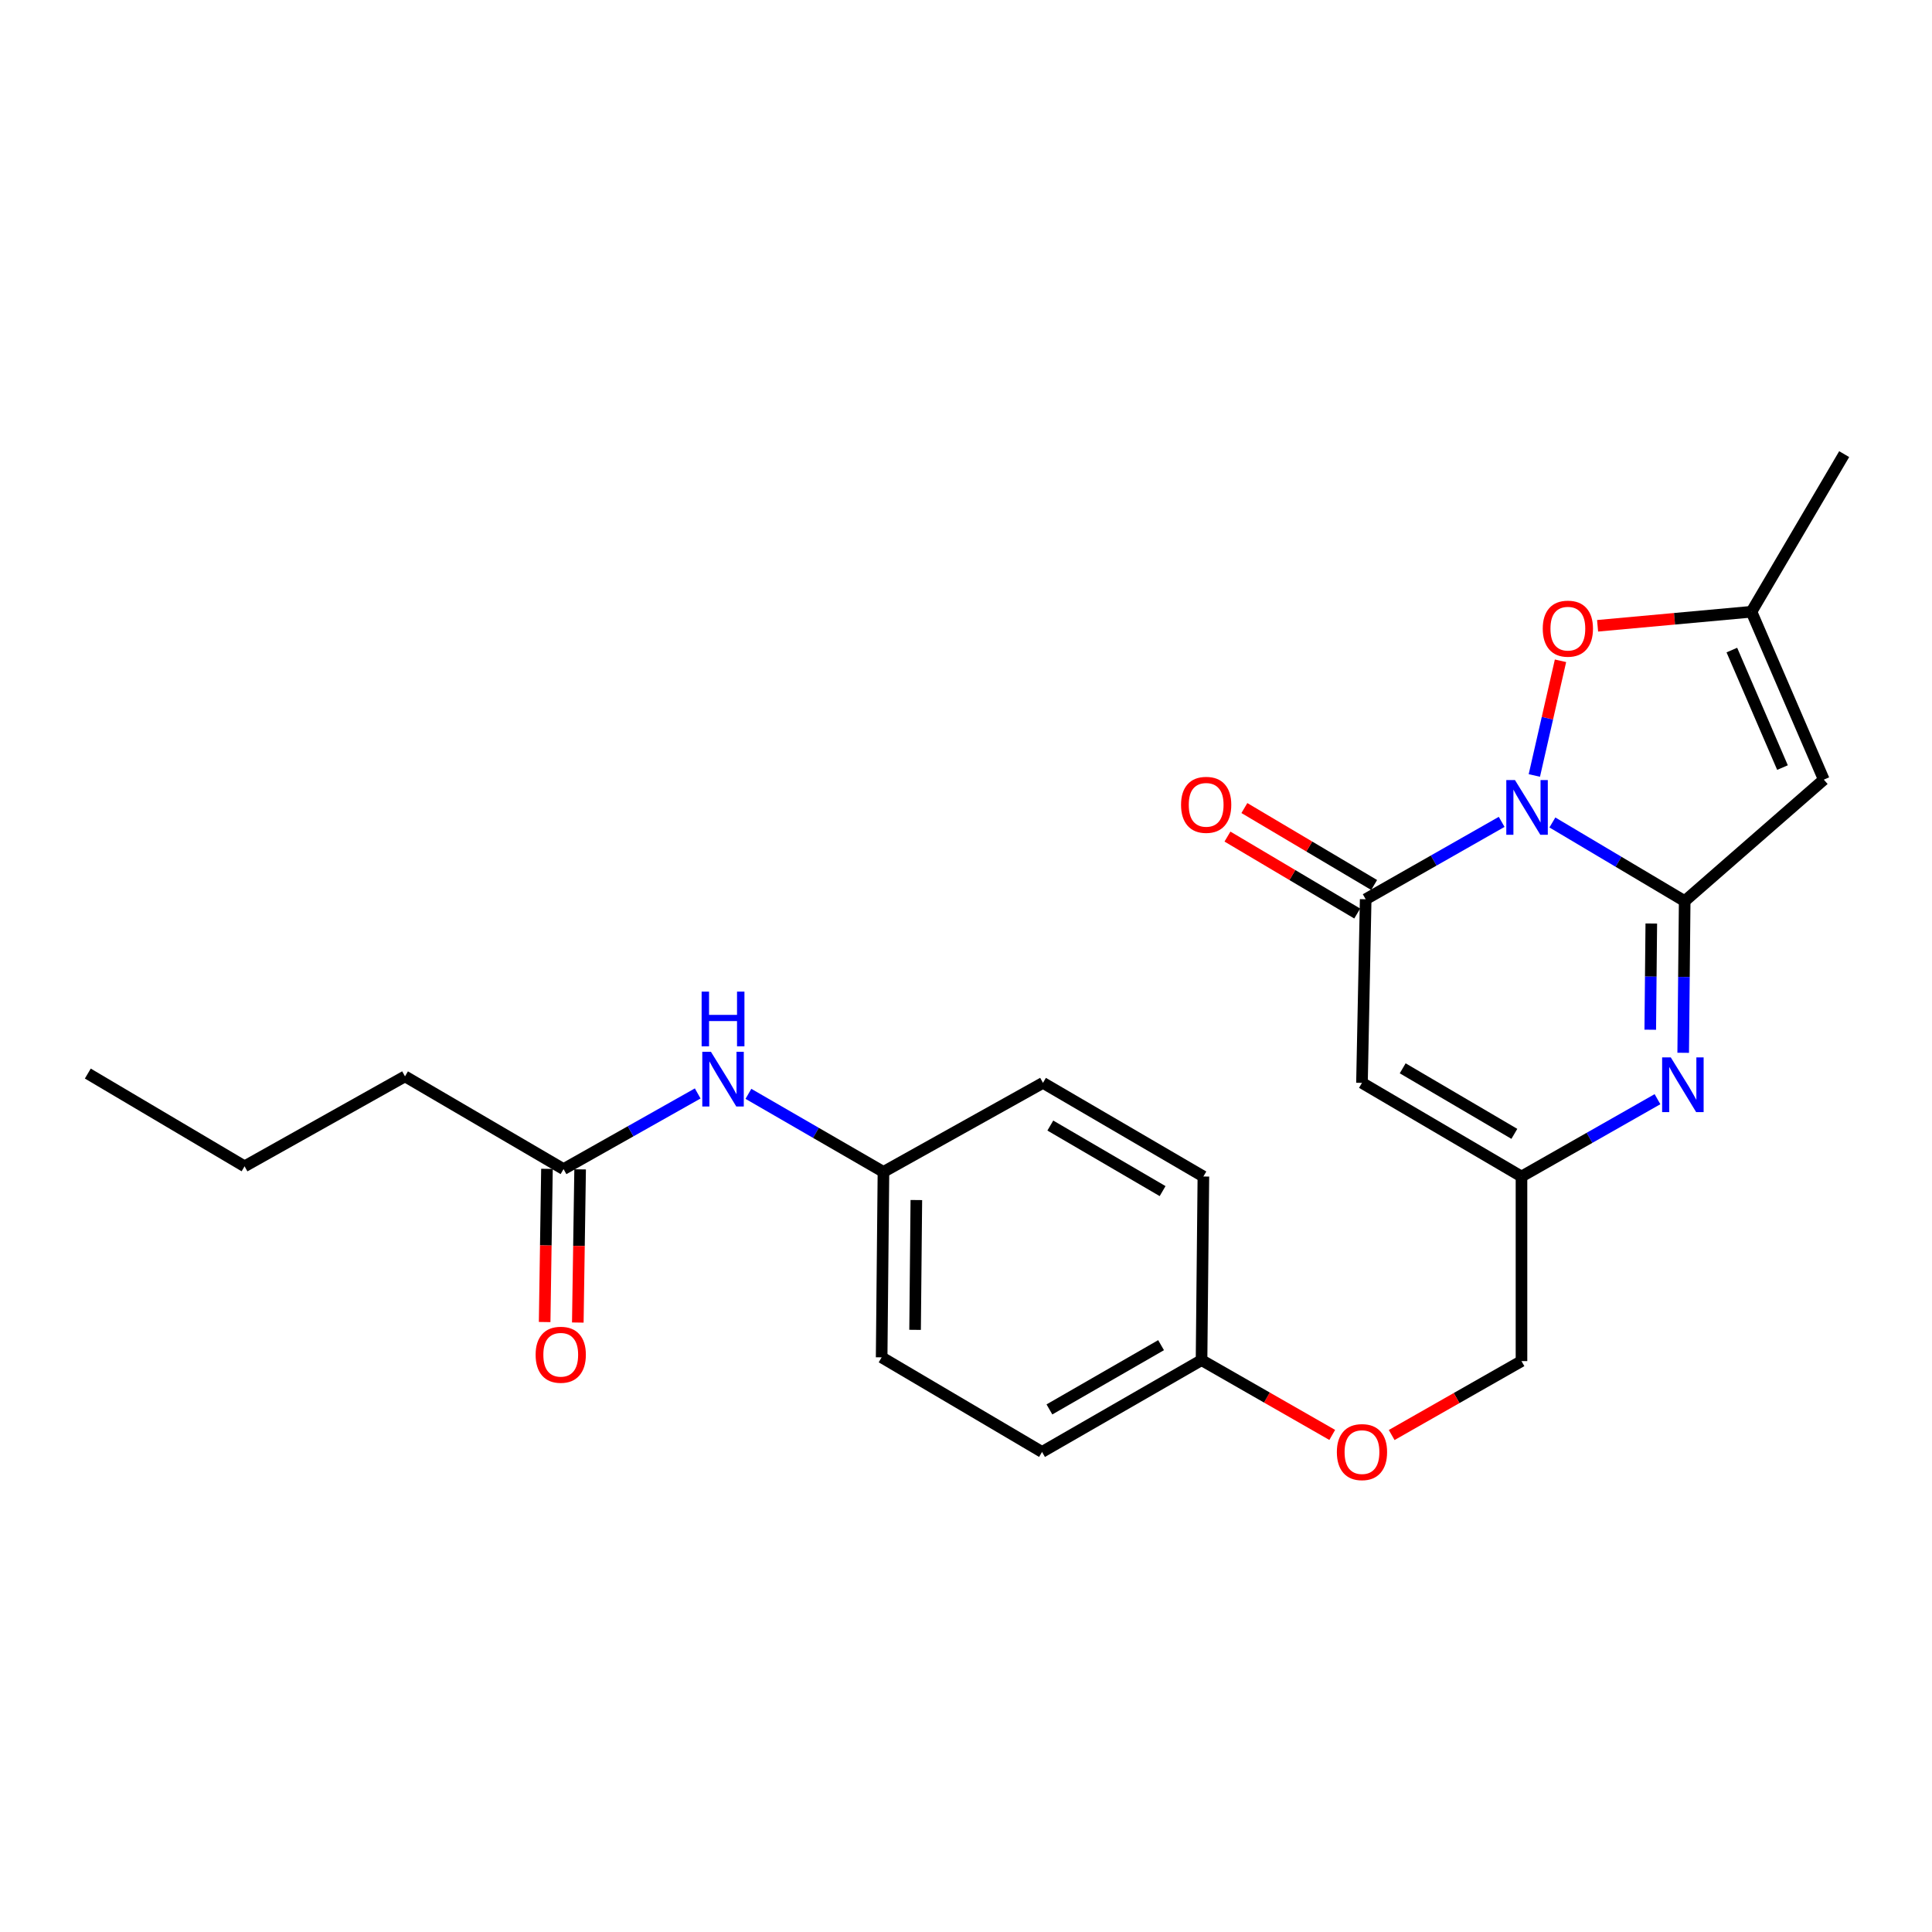 <?xml version='1.0' encoding='iso-8859-1'?>
<svg version='1.1' baseProfile='full'
              xmlns='http://www.w3.org/2000/svg'
                      xmlns:rdkit='http://www.rdkit.org/xml'
                      xmlns:xlink='http://www.w3.org/1999/xlink'
                  xml:space='preserve'
width='1000px' height='1000px' viewBox='0 0 1000 1000'>
<!-- END OF HEADER -->
<rect style='opacity:1.0;fill:#FFFFFF;stroke:none' width='1000' height='1000' x='0' y='0'> </rect>
<path class='bond-0' d='M 803.513,425.711 L 837.752,446.058' style='fill:none;fill-rule:evenodd;stroke:#0000FF;stroke-width:6px;stroke-linecap:butt;stroke-linejoin:miter;stroke-opacity:1' />
<path class='bond-0' d='M 837.752,446.058 L 871.991,466.405' style='fill:none;fill-rule:evenodd;stroke:#000000;stroke-width:6px;stroke-linecap:butt;stroke-linejoin:miter;stroke-opacity:1' />
<path class='bond-1' d='M 777.257,425.397 L 742.065,445.424' style='fill:none;fill-rule:evenodd;stroke:#0000FF;stroke-width:6px;stroke-linecap:butt;stroke-linejoin:miter;stroke-opacity:1' />
<path class='bond-1' d='M 742.065,445.424 L 706.873,465.452' style='fill:none;fill-rule:evenodd;stroke:#000000;stroke-width:6px;stroke-linecap:butt;stroke-linejoin:miter;stroke-opacity:1' />
<path class='bond-5' d='M 794.172,401.383 L 800.942,371.703' style='fill:none;fill-rule:evenodd;stroke:#0000FF;stroke-width:6px;stroke-linecap:butt;stroke-linejoin:miter;stroke-opacity:1' />
<path class='bond-5' d='M 800.942,371.703 L 807.713,342.022' style='fill:none;fill-rule:evenodd;stroke:#FF0000;stroke-width:6px;stroke-linecap:butt;stroke-linejoin:miter;stroke-opacity:1' />
<path class='bond-2' d='M 871.991,466.405 L 871.605,505.666' style='fill:none;fill-rule:evenodd;stroke:#000000;stroke-width:6px;stroke-linecap:butt;stroke-linejoin:miter;stroke-opacity:1' />
<path class='bond-2' d='M 871.605,505.666 L 871.219,544.927' style='fill:none;fill-rule:evenodd;stroke:#0000FF;stroke-width:6px;stroke-linecap:butt;stroke-linejoin:miter;stroke-opacity:1' />
<path class='bond-2' d='M 854.709,478.015 L 854.439,505.497' style='fill:none;fill-rule:evenodd;stroke:#000000;stroke-width:6px;stroke-linecap:butt;stroke-linejoin:miter;stroke-opacity:1' />
<path class='bond-2' d='M 854.439,505.497 L 854.169,532.98' style='fill:none;fill-rule:evenodd;stroke:#0000FF;stroke-width:6px;stroke-linecap:butt;stroke-linejoin:miter;stroke-opacity:1' />
<path class='bond-3' d='M 871.991,466.405 L 943.997,403.536' style='fill:none;fill-rule:evenodd;stroke:#000000;stroke-width:6px;stroke-linecap:butt;stroke-linejoin:miter;stroke-opacity:1' />
<path class='bond-4' d='M 706.873,465.452 L 704.956,560.49' style='fill:none;fill-rule:evenodd;stroke:#000000;stroke-width:6px;stroke-linecap:butt;stroke-linejoin:miter;stroke-opacity:1' />
<path class='bond-9' d='M 711.25,458.068 L 677.668,438.157' style='fill:none;fill-rule:evenodd;stroke:#000000;stroke-width:6px;stroke-linecap:butt;stroke-linejoin:miter;stroke-opacity:1' />
<path class='bond-9' d='M 677.668,438.157 L 644.086,418.245' style='fill:none;fill-rule:evenodd;stroke:#FF0000;stroke-width:6px;stroke-linecap:butt;stroke-linejoin:miter;stroke-opacity:1' />
<path class='bond-9' d='M 702.495,472.835 L 668.913,452.923' style='fill:none;fill-rule:evenodd;stroke:#000000;stroke-width:6px;stroke-linecap:butt;stroke-linejoin:miter;stroke-opacity:1' />
<path class='bond-9' d='M 668.913,452.923 L 635.33,433.011' style='fill:none;fill-rule:evenodd;stroke:#FF0000;stroke-width:6px;stroke-linecap:butt;stroke-linejoin:miter;stroke-opacity:1' />
<path class='bond-25' d='M 857.914,568.935 L 822.717,588.947' style='fill:none;fill-rule:evenodd;stroke:#0000FF;stroke-width:6px;stroke-linecap:butt;stroke-linejoin:miter;stroke-opacity:1' />
<path class='bond-25' d='M 822.717,588.947 L 787.52,608.959' style='fill:none;fill-rule:evenodd;stroke:#000000;stroke-width:6px;stroke-linecap:butt;stroke-linejoin:miter;stroke-opacity:1' />
<path class='bond-24' d='M 943.997,403.536 L 906.554,316.642' style='fill:none;fill-rule:evenodd;stroke:#000000;stroke-width:6px;stroke-linecap:butt;stroke-linejoin:miter;stroke-opacity:1' />
<path class='bond-24' d='M 922.615,397.295 L 896.405,336.47' style='fill:none;fill-rule:evenodd;stroke:#000000;stroke-width:6px;stroke-linecap:butt;stroke-linejoin:miter;stroke-opacity:1' />
<path class='bond-6' d='M 704.956,560.49 L 787.52,608.959' style='fill:none;fill-rule:evenodd;stroke:#000000;stroke-width:6px;stroke-linecap:butt;stroke-linejoin:miter;stroke-opacity:1' />
<path class='bond-6' d='M 726.031,552.956 L 783.826,586.884' style='fill:none;fill-rule:evenodd;stroke:#000000;stroke-width:6px;stroke-linecap:butt;stroke-linejoin:miter;stroke-opacity:1' />
<path class='bond-7' d='M 826.91,323.908 L 866.732,320.275' style='fill:none;fill-rule:evenodd;stroke:#FF0000;stroke-width:6px;stroke-linecap:butt;stroke-linejoin:miter;stroke-opacity:1' />
<path class='bond-7' d='M 866.732,320.275 L 906.554,316.642' style='fill:none;fill-rule:evenodd;stroke:#000000;stroke-width:6px;stroke-linecap:butt;stroke-linejoin:miter;stroke-opacity:1' />
<path class='bond-12' d='M 787.52,608.959 L 787.52,704.503' style='fill:none;fill-rule:evenodd;stroke:#000000;stroke-width:6px;stroke-linecap:butt;stroke-linejoin:miter;stroke-opacity:1' />
<path class='bond-20' d='M 906.554,316.642 L 954.545,235.06' style='fill:none;fill-rule:evenodd;stroke:#000000;stroke-width:6px;stroke-linecap:butt;stroke-linejoin:miter;stroke-opacity:1' />
<path class='bond-8' d='M 291.687,605.125 L 326.41,585.545' style='fill:none;fill-rule:evenodd;stroke:#000000;stroke-width:6px;stroke-linecap:butt;stroke-linejoin:miter;stroke-opacity:1' />
<path class='bond-8' d='M 326.41,585.545 L 361.132,565.966' style='fill:none;fill-rule:evenodd;stroke:#0000FF;stroke-width:6px;stroke-linecap:butt;stroke-linejoin:miter;stroke-opacity:1' />
<path class='bond-11' d='M 283.105,604.995 L 282.506,644.641' style='fill:none;fill-rule:evenodd;stroke:#000000;stroke-width:6px;stroke-linecap:butt;stroke-linejoin:miter;stroke-opacity:1' />
<path class='bond-11' d='M 282.506,644.641 L 281.908,684.286' style='fill:none;fill-rule:evenodd;stroke:#FF0000;stroke-width:6px;stroke-linecap:butt;stroke-linejoin:miter;stroke-opacity:1' />
<path class='bond-11' d='M 300.27,605.254 L 299.671,644.9' style='fill:none;fill-rule:evenodd;stroke:#000000;stroke-width:6px;stroke-linecap:butt;stroke-linejoin:miter;stroke-opacity:1' />
<path class='bond-11' d='M 299.671,644.9 L 299.073,684.545' style='fill:none;fill-rule:evenodd;stroke:#FF0000;stroke-width:6px;stroke-linecap:butt;stroke-linejoin:miter;stroke-opacity:1' />
<path class='bond-21' d='M 291.687,605.125 L 209.629,557.124' style='fill:none;fill-rule:evenodd;stroke:#000000;stroke-width:6px;stroke-linecap:butt;stroke-linejoin:miter;stroke-opacity:1' />
<path class='bond-10' d='M 387.379,566.168 L 422.326,586.371' style='fill:none;fill-rule:evenodd;stroke:#0000FF;stroke-width:6px;stroke-linecap:butt;stroke-linejoin:miter;stroke-opacity:1' />
<path class='bond-10' d='M 422.326,586.371 L 457.273,606.574' style='fill:none;fill-rule:evenodd;stroke:#000000;stroke-width:6px;stroke-linecap:butt;stroke-linejoin:miter;stroke-opacity:1' />
<path class='bond-13' d='M 787.52,704.503 L 753.925,723.634' style='fill:none;fill-rule:evenodd;stroke:#000000;stroke-width:6px;stroke-linecap:butt;stroke-linejoin:miter;stroke-opacity:1' />
<path class='bond-13' d='M 753.925,723.634 L 720.331,742.766' style='fill:none;fill-rule:evenodd;stroke:#FF0000;stroke-width:6px;stroke-linecap:butt;stroke-linejoin:miter;stroke-opacity:1' />
<path class='bond-15' d='M 689.564,742.715 L 655.739,723.361' style='fill:none;fill-rule:evenodd;stroke:#FF0000;stroke-width:6px;stroke-linecap:butt;stroke-linejoin:miter;stroke-opacity:1' />
<path class='bond-15' d='M 655.739,723.361 L 621.915,704.007' style='fill:none;fill-rule:evenodd;stroke:#000000;stroke-width:6px;stroke-linecap:butt;stroke-linejoin:miter;stroke-opacity:1' />
<path class='bond-14' d='M 457.273,606.574 L 456.338,702.557' style='fill:none;fill-rule:evenodd;stroke:#000000;stroke-width:6px;stroke-linecap:butt;stroke-linejoin:miter;stroke-opacity:1' />
<path class='bond-14' d='M 474.299,621.139 L 473.645,688.327' style='fill:none;fill-rule:evenodd;stroke:#000000;stroke-width:6px;stroke-linecap:butt;stroke-linejoin:miter;stroke-opacity:1' />
<path class='bond-26' d='M 457.273,606.574 L 539.847,560.49' style='fill:none;fill-rule:evenodd;stroke:#000000;stroke-width:6px;stroke-linecap:butt;stroke-linejoin:miter;stroke-opacity:1' />
<path class='bond-18' d='M 621.915,704.007 L 622.868,608.959' style='fill:none;fill-rule:evenodd;stroke:#000000;stroke-width:6px;stroke-linecap:butt;stroke-linejoin:miter;stroke-opacity:1' />
<path class='bond-19' d='M 621.915,704.007 L 539.36,751.522' style='fill:none;fill-rule:evenodd;stroke:#000000;stroke-width:6px;stroke-linecap:butt;stroke-linejoin:miter;stroke-opacity:1' />
<path class='bond-19' d='M 600.968,696.255 L 543.18,729.516' style='fill:none;fill-rule:evenodd;stroke:#000000;stroke-width:6px;stroke-linecap:butt;stroke-linejoin:miter;stroke-opacity:1' />
<path class='bond-16' d='M 539.847,560.49 L 622.868,608.959' style='fill:none;fill-rule:evenodd;stroke:#000000;stroke-width:6px;stroke-linecap:butt;stroke-linejoin:miter;stroke-opacity:1' />
<path class='bond-16' d='M 543.645,582.586 L 601.76,616.514' style='fill:none;fill-rule:evenodd;stroke:#000000;stroke-width:6px;stroke-linecap:butt;stroke-linejoin:miter;stroke-opacity:1' />
<path class='bond-17' d='M 456.338,702.557 L 539.36,751.522' style='fill:none;fill-rule:evenodd;stroke:#000000;stroke-width:6px;stroke-linecap:butt;stroke-linejoin:miter;stroke-opacity:1' />
<path class='bond-22' d='M 209.629,557.124 L 126.588,603.685' style='fill:none;fill-rule:evenodd;stroke:#000000;stroke-width:6px;stroke-linecap:butt;stroke-linejoin:miter;stroke-opacity:1' />
<path class='bond-23' d='M 126.588,603.685 L 45.455,555.674' style='fill:none;fill-rule:evenodd;stroke:#000000;stroke-width:6px;stroke-linecap:butt;stroke-linejoin:miter;stroke-opacity:1' />
<path  class='atom-0' d='M 784.14 403.758
L 793.42 418.758
Q 794.34 420.238, 795.82 422.918
Q 797.3 425.598, 797.38 425.758
L 797.38 403.758
L 801.14 403.758
L 801.14 432.078
L 797.26 432.078
L 787.3 415.678
Q 786.14 413.758, 784.9 411.558
Q 783.7 409.358, 783.34 408.678
L 783.34 432.078
L 779.66 432.078
L 779.66 403.758
L 784.14 403.758
' fill='#0000FF'/>
<path  class='atom-3' d='M 864.796 547.303
L 874.076 562.303
Q 874.996 563.783, 876.476 566.463
Q 877.956 569.143, 878.036 569.303
L 878.036 547.303
L 881.796 547.303
L 881.796 575.623
L 877.916 575.623
L 867.956 559.223
Q 866.796 557.303, 865.556 555.103
Q 864.356 552.903, 863.996 552.223
L 863.996 575.623
L 860.316 575.623
L 860.316 547.303
L 864.796 547.303
' fill='#0000FF'/>
<path  class='atom-6' d='M 798.525 325.391
Q 798.525 318.591, 801.885 314.791
Q 805.245 310.991, 811.525 310.991
Q 817.805 310.991, 821.165 314.791
Q 824.525 318.591, 824.525 325.391
Q 824.525 332.271, 821.125 336.191
Q 817.725 340.071, 811.525 340.071
Q 805.285 340.071, 801.885 336.191
Q 798.525 332.311, 798.525 325.391
M 811.525 336.871
Q 815.845 336.871, 818.165 333.991
Q 820.525 331.071, 820.525 325.391
Q 820.525 319.831, 818.165 317.031
Q 815.845 314.191, 811.525 314.191
Q 807.205 314.191, 804.845 316.991
Q 802.525 319.791, 802.525 325.391
Q 802.525 331.111, 804.845 333.991
Q 807.205 336.871, 811.525 336.871
' fill='#FF0000'/>
<path  class='atom-10' d='M 611.309 416.577
Q 611.309 409.777, 614.669 405.977
Q 618.029 402.177, 624.309 402.177
Q 630.589 402.177, 633.949 405.977
Q 637.309 409.777, 637.309 416.577
Q 637.309 423.457, 633.909 427.377
Q 630.509 431.257, 624.309 431.257
Q 618.069 431.257, 614.669 427.377
Q 611.309 423.497, 611.309 416.577
M 624.309 428.057
Q 628.629 428.057, 630.949 425.177
Q 633.309 422.257, 633.309 416.577
Q 633.309 411.017, 630.949 408.217
Q 628.629 405.377, 624.309 405.377
Q 619.989 405.377, 617.629 408.177
Q 615.309 410.977, 615.309 416.577
Q 615.309 422.297, 617.629 425.177
Q 619.989 428.057, 624.309 428.057
' fill='#FF0000'/>
<path  class='atom-11' d='M 367.982 544.413
L 377.262 559.413
Q 378.182 560.893, 379.662 563.573
Q 381.142 566.253, 381.222 566.413
L 381.222 544.413
L 384.982 544.413
L 384.982 572.733
L 381.102 572.733
L 371.142 556.333
Q 369.982 554.413, 368.742 552.213
Q 367.542 550.013, 367.182 549.333
L 367.182 572.733
L 363.502 572.733
L 363.502 544.413
L 367.982 544.413
' fill='#0000FF'/>
<path  class='atom-11' d='M 363.162 513.261
L 367.002 513.261
L 367.002 525.301
L 381.482 525.301
L 381.482 513.261
L 385.322 513.261
L 385.322 541.581
L 381.482 541.581
L 381.482 528.501
L 367.002 528.501
L 367.002 541.581
L 363.162 541.581
L 363.162 513.261
' fill='#0000FF'/>
<path  class='atom-12' d='M 277.238 701.216
Q 277.238 694.416, 280.598 690.616
Q 283.958 686.816, 290.238 686.816
Q 296.518 686.816, 299.878 690.616
Q 303.238 694.416, 303.238 701.216
Q 303.238 708.096, 299.838 712.016
Q 296.438 715.896, 290.238 715.896
Q 283.998 715.896, 280.598 712.016
Q 277.238 708.136, 277.238 701.216
M 290.238 712.696
Q 294.558 712.696, 296.878 709.816
Q 299.238 706.896, 299.238 701.216
Q 299.238 695.656, 296.878 692.856
Q 294.558 690.016, 290.238 690.016
Q 285.918 690.016, 283.558 692.816
Q 281.238 695.616, 281.238 701.216
Q 281.238 706.936, 283.558 709.816
Q 285.918 712.696, 290.238 712.696
' fill='#FF0000'/>
<path  class='atom-14' d='M 691.956 751.602
Q 691.956 744.802, 695.316 741.002
Q 698.676 737.202, 704.956 737.202
Q 711.236 737.202, 714.596 741.002
Q 717.956 744.802, 717.956 751.602
Q 717.956 758.482, 714.556 762.402
Q 711.156 766.282, 704.956 766.282
Q 698.716 766.282, 695.316 762.402
Q 691.956 758.522, 691.956 751.602
M 704.956 763.082
Q 709.276 763.082, 711.596 760.202
Q 713.956 757.282, 713.956 751.602
Q 713.956 746.042, 711.596 743.242
Q 709.276 740.402, 704.956 740.402
Q 700.636 740.402, 698.276 743.202
Q 695.956 746.002, 695.956 751.602
Q 695.956 757.322, 698.276 760.202
Q 700.636 763.082, 704.956 763.082
' fill='#FF0000'/>
</svg>
